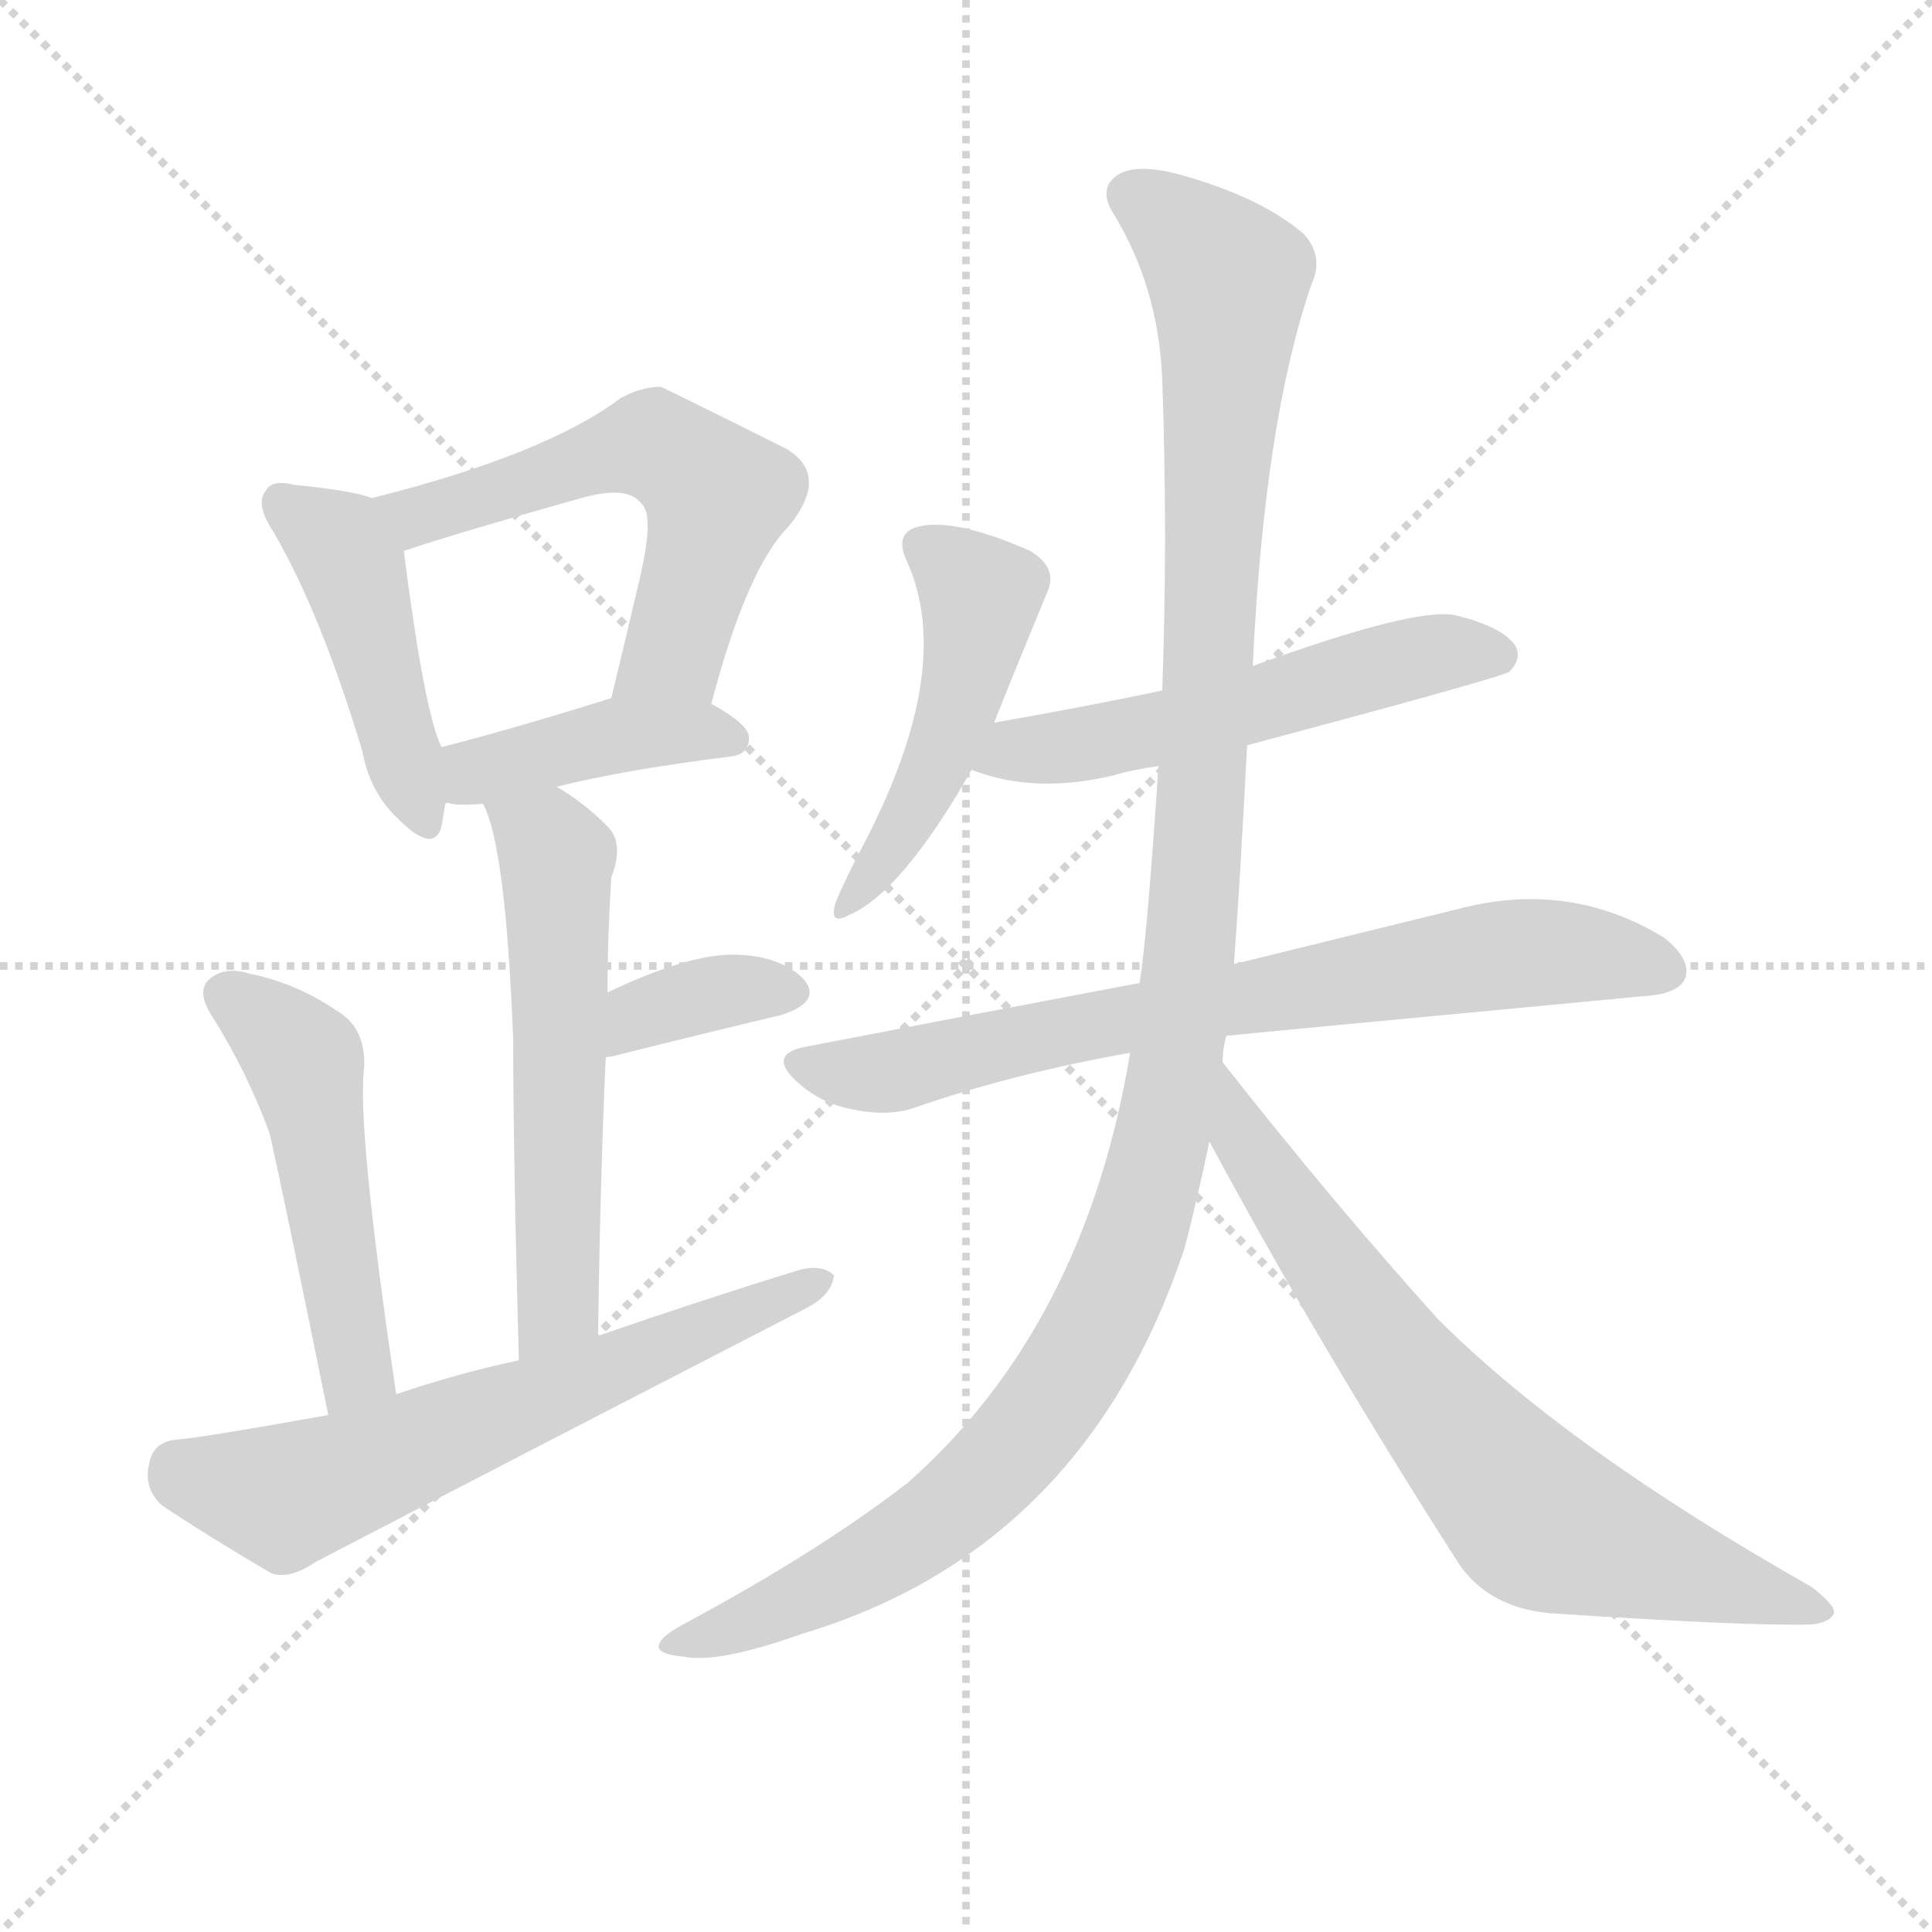 <svg version="1.1" viewBox="0 0 1024 1024" xmlns="http://www.w3.org/2000/svg">
  <g stroke="lightgray" stroke-dasharray="1,1" stroke-width="1" transform="scale(4, 4)">
    <line x1="0" y1="0" x2="256" y2="256"></line>
    <line x1="256" y1="0" x2="0" y2="256"></line>
    <line x1="128" y1="0" x2="128" y2="256"></line>
    <line x1="0" y1="128" x2="256" y2="128"></line>
  </g>
  <g transform="scale(1, -1) translate(0, -900)">
    <style type="text/css">
      
        @keyframes keyframes0 {
          from {
            stroke: blue;
            stroke-dashoffset: 444;
            stroke-width: 128;
          }
          59% {
            animation-timing-function: step-end;
            stroke: blue;
            stroke-dashoffset: 0;
            stroke-width: 128;
          }
          to {
            stroke: black;
            stroke-width: 1024;
          }
        }
        #make-me-a-hanzi-animation-0 {
          animation: keyframes0 0.611s both;
          animation-delay: 0s;
          animation-timing-function: linear;
        }
      
        @keyframes keyframes1 {
          from {
            stroke: blue;
            stroke-dashoffset: 565;
            stroke-width: 128;
          }
          65% {
            animation-timing-function: step-end;
            stroke: blue;
            stroke-dashoffset: 0;
            stroke-width: 128;
          }
          to {
            stroke: black;
            stroke-width: 1024;
          }
        }
        #make-me-a-hanzi-animation-1 {
          animation: keyframes1 0.71s both;
          animation-delay: 0.611s;
          animation-timing-function: linear;
        }
      
        @keyframes keyframes2 {
          from {
            stroke: blue;
            stroke-dashoffset: 410;
            stroke-width: 128;
          }
          57% {
            animation-timing-function: step-end;
            stroke: blue;
            stroke-dashoffset: 0;
            stroke-width: 128;
          }
          to {
            stroke: black;
            stroke-width: 1024;
          }
        }
        #make-me-a-hanzi-animation-2 {
          animation: keyframes2 0.584s both;
          animation-delay: 1.321s;
          animation-timing-function: linear;
        }
      
        @keyframes keyframes3 {
          from {
            stroke: blue;
            stroke-dashoffset: 559;
            stroke-width: 128;
          }
          65% {
            animation-timing-function: step-end;
            stroke: blue;
            stroke-dashoffset: 0;
            stroke-width: 128;
          }
          to {
            stroke: black;
            stroke-width: 1024;
          }
        }
        #make-me-a-hanzi-animation-3 {
          animation: keyframes3 0.705s both;
          animation-delay: 1.905s;
          animation-timing-function: linear;
        }
      
        @keyframes keyframes4 {
          from {
            stroke: blue;
            stroke-dashoffset: 353;
            stroke-width: 128;
          }
          53% {
            animation-timing-function: step-end;
            stroke: blue;
            stroke-dashoffset: 0;
            stroke-width: 128;
          }
          to {
            stroke: black;
            stroke-width: 1024;
          }
        }
        #make-me-a-hanzi-animation-4 {
          animation: keyframes4 0.537s both;
          animation-delay: 2.61s;
          animation-timing-function: linear;
        }
      
        @keyframes keyframes5 {
          from {
            stroke: blue;
            stroke-dashoffset: 492;
            stroke-width: 128;
          }
          62% {
            animation-timing-function: step-end;
            stroke: blue;
            stroke-dashoffset: 0;
            stroke-width: 128;
          }
          to {
            stroke: black;
            stroke-width: 1024;
          }
        }
        #make-me-a-hanzi-animation-5 {
          animation: keyframes5 0.65s both;
          animation-delay: 3.147s;
          animation-timing-function: linear;
        }
      
        @keyframes keyframes6 {
          from {
            stroke: blue;
            stroke-dashoffset: 622;
            stroke-width: 128;
          }
          67% {
            animation-timing-function: step-end;
            stroke: blue;
            stroke-dashoffset: 0;
            stroke-width: 128;
          }
          to {
            stroke: black;
            stroke-width: 1024;
          }
        }
        #make-me-a-hanzi-animation-6 {
          animation: keyframes6 0.756s both;
          animation-delay: 3.797s;
          animation-timing-function: linear;
        }
      
        @keyframes keyframes7 {
          from {
            stroke: blue;
            stroke-dashoffset: 475;
            stroke-width: 128;
          }
          61% {
            animation-timing-function: step-end;
            stroke: blue;
            stroke-dashoffset: 0;
            stroke-width: 128;
          }
          to {
            stroke: black;
            stroke-width: 1024;
          }
        }
        #make-me-a-hanzi-animation-7 {
          animation: keyframes7 0.637s both;
          animation-delay: 4.554s;
          animation-timing-function: linear;
        }
      
        @keyframes keyframes8 {
          from {
            stroke: blue;
            stroke-dashoffset: 534;
            stroke-width: 128;
          }
          63% {
            animation-timing-function: step-end;
            stroke: blue;
            stroke-dashoffset: 0;
            stroke-width: 128;
          }
          to {
            stroke: black;
            stroke-width: 1024;
          }
        }
        #make-me-a-hanzi-animation-8 {
          animation: keyframes8 0.685s both;
          animation-delay: 5.19s;
          animation-timing-function: linear;
        }
      
        @keyframes keyframes9 {
          from {
            stroke: blue;
            stroke-dashoffset: 722;
            stroke-width: 128;
          }
          70% {
            animation-timing-function: step-end;
            stroke: blue;
            stroke-dashoffset: 0;
            stroke-width: 128;
          }
          to {
            stroke: black;
            stroke-width: 1024;
          }
        }
        #make-me-a-hanzi-animation-9 {
          animation: keyframes9 0.838s both;
          animation-delay: 5.875s;
          animation-timing-function: linear;
        }
      
        @keyframes keyframes10 {
          from {
            stroke: blue;
            stroke-dashoffset: 1177;
            stroke-width: 128;
          }
          79% {
            animation-timing-function: step-end;
            stroke: blue;
            stroke-dashoffset: 0;
            stroke-width: 128;
          }
          to {
            stroke: black;
            stroke-width: 1024;
          }
        }
        #make-me-a-hanzi-animation-10 {
          animation: keyframes10 1.208s both;
          animation-delay: 6.712s;
          animation-timing-function: linear;
        }
      
        @keyframes keyframes11 {
          from {
            stroke: blue;
            stroke-dashoffset: 703;
            stroke-width: 128;
          }
          70% {
            animation-timing-function: step-end;
            stroke: blue;
            stroke-dashoffset: 0;
            stroke-width: 128;
          }
          to {
            stroke: black;
            stroke-width: 1024;
          }
        }
        #make-me-a-hanzi-animation-11 {
          animation: keyframes11 0.822s both;
          animation-delay: 7.92s;
          animation-timing-function: linear;
        }
      
    </style>
    
      <path d="M 197 636 Q 187 640 156 643 Q 144 646 141 640 Q 135 633 145 618 Q 170 575 192 502 Q 196 480 211 466 Q 230 447 234 462 Q 235 468 236 474 L 234 504 Q 225 522 214 608 C 211 632 211 632 197 636 Z" fill="lightgray"></path>
    
      <path d="M 377 527 Q 396 599 418 621 Q 440 648 417 662 Q 351 695 350 695 Q 340 695 329 689 Q 289 659 197 636 C 168 629 185 599 214 608 Q 244 618 308 636 Q 333 643 340 633 Q 347 627 339 593 Q 332 563 324 530 C 317 501 369 498 377 527 Z" fill="lightgray"></path>
    
      <path d="M 295 483 Q 331 492 387 499 Q 397 500 397 509 Q 397 516 377 527 C 355 540 353 539 324 530 Q 273 514 234 504 C 205 496 206 476 236 474 Q 237 475 239 474 Q 245 473 256 474 L 295 483 Z" fill="lightgray"></path>
    
      <path d="M 317 192 Q 318 271 321 339 L 322 374 Q 322 404 324 435 Q 331 453 322 462 Q 309 475 295 483 C 270 499 245 502 256 474 Q 268 452 272 349 Q 272 289 275 179 C 276 149 317 162 317 192 Z" fill="lightgray"></path>
    
      <path d="M 321 339 Q 321 340 324 340 Q 376 353 414 362 Q 436 369 426 381 Q 413 394 388 394 Q 364 394 322 374 C 295 361 292 330 321 339 Z" fill="lightgray"></path>
    
      <path d="M 210 161 Q 189 303 193 334 Q 194 355 179 364 Q 157 379 132 384 Q 119 388 111 381 Q 104 375 112 362 Q 131 332 143 299 Q 150 268 174 150 C 180 121 214 131 210 161 Z" fill="lightgray"></path>
    
      <path d="M 174 150 Q 107 138 94 137 Q 81 136 79 124 Q 76 111 86 102 Q 110 86 144 66 Q 154 63 167 72 Q 296 139 428 207 Q 441 214 442 224 Q 436 230 424 227 Q 372 211 317 192 L 275 179 Q 242 172 210 161 L 174 150 Z" fill="lightgray"></path>
    
      <path d="M 527 517 Q 527 518 555 586 Q 561 599 546 608 Q 503 627 484 620 Q 475 616 480 604 Q 507 547 458 453 Q 448 434 443 422 Q 439 409 450 415 Q 478 427 515 492 L 527 517 Z" fill="lightgray"></path>
    
      <path d="M 661 505 Q 796 541 800 544 Q 807 551 803 558 Q 796 568 771 574 Q 749 578 664 547 L 616 534 Q 573 525 527 517 C 497 512 487 502 515 492 Q 548 479 590 489 Q 600 492 614 494 L 661 505 Z" fill="lightgray"></path>
    
      <path d="M 650 351 Q 659 352 871 372 Q 889 373 893 381 Q 897 391 882 403 Q 833 433 776 419 Q 727 407 654 389 L 604 379 Q 519 363 426 345 Q 407 341 422 327 Q 435 315 452 312 Q 471 308 485 313 Q 537 331 599 342 L 650 351 Z" fill="lightgray"></path>
    
      <path d="M 648 337 Q 648 344 650 351 L 654 389 Q 657 428 661 505 L 664 547 Q 670 676 695 749 Q 702 764 691 776 Q 669 795 627 807 Q 602 814 592 807 Q 582 800 590 787 Q 614 748 616 699 Q 619 615 616 534 L 614 494 Q 608 403 604 379 L 599 342 Q 575 197 481 114 Q 433 77 362 39 Q 349 32 349 27 Q 350 23 362 22 Q 380 18 425 34 Q 575 79 628 239 Q 635 266 641 295 L 648 337 Z" fill="lightgray"></path>
    
      <path d="M 641 295 Q 699 187 774 70 Q 790 48 821 45 Q 927 38 960 39 Q 970 40 972 45 Q 973 49 960 59 Q 831 132 762 201 Q 707 262 648 337 C 629 361 627 321 641 295 Z" fill="lightgray"></path>
    
    
      <clipPath id="make-me-a-hanzi-clip-0">
        <path d="M 197 636 Q 187 640 156 643 Q 144 646 141 640 Q 135 633 145 618 Q 170 575 192 502 Q 196 480 211 466 Q 230 447 234 462 Q 235 468 236 474 L 234 504 Q 225 522 214 608 C 211 632 211 632 197 636 Z"></path>
      </clipPath>
      <path clip-path="url(#make-me-a-hanzi-clip-0)" d="M 150 633 L 179 612 L 190 593 L 223 467" fill="none" id="make-me-a-hanzi-animation-0" stroke-dasharray="316 632" stroke-linecap="round"></path>
    
      <clipPath id="make-me-a-hanzi-clip-1">
        <path d="M 377 527 Q 396 599 418 621 Q 440 648 417 662 Q 351 695 350 695 Q 340 695 329 689 Q 289 659 197 636 C 168 629 185 599 214 608 Q 244 618 308 636 Q 333 643 340 633 Q 347 627 339 593 Q 332 563 324 530 C 317 501 369 498 377 527 Z"></path>
      </clipPath>
      <path clip-path="url(#make-me-a-hanzi-clip-1)" d="M 208 636 L 224 627 L 346 665 L 370 650 L 380 637 L 379 628 L 357 554 L 331 535" fill="none" id="make-me-a-hanzi-animation-1" stroke-dasharray="437 874" stroke-linecap="round"></path>
    
      <clipPath id="make-me-a-hanzi-clip-2">
        <path d="M 295 483 Q 331 492 387 499 Q 397 500 397 509 Q 397 516 377 527 C 355 540 353 539 324 530 Q 273 514 234 504 C 205 496 206 476 236 474 Q 237 475 239 474 Q 245 473 256 474 L 295 483 Z"></path>
      </clipPath>
      <path clip-path="url(#make-me-a-hanzi-clip-2)" d="M 238 482 L 259 493 L 330 511 L 387 509" fill="none" id="make-me-a-hanzi-animation-2" stroke-dasharray="282 564" stroke-linecap="round"></path>
    
      <clipPath id="make-me-a-hanzi-clip-3">
        <path d="M 317 192 Q 318 271 321 339 L 322 374 Q 322 404 324 435 Q 331 453 322 462 Q 309 475 295 483 C 270 499 245 502 256 474 Q 268 452 272 349 Q 272 289 275 179 C 276 149 317 162 317 192 Z"></path>
      </clipPath>
      <path clip-path="url(#make-me-a-hanzi-clip-3)" d="M 263 473 L 292 452 L 296 413 L 296 216 L 280 189" fill="none" id="make-me-a-hanzi-animation-3" stroke-dasharray="431 862" stroke-linecap="round"></path>
    
      <clipPath id="make-me-a-hanzi-clip-4">
        <path d="M 321 339 Q 321 340 324 340 Q 376 353 414 362 Q 436 369 426 381 Q 413 394 388 394 Q 364 394 322 374 C 295 361 292 330 321 339 Z"></path>
      </clipPath>
      <path clip-path="url(#make-me-a-hanzi-clip-4)" d="M 331 347 L 340 363 L 352 367 L 384 375 L 417 374" fill="none" id="make-me-a-hanzi-animation-4" stroke-dasharray="225 450" stroke-linecap="round"></path>
    
      <clipPath id="make-me-a-hanzi-clip-5">
        <path d="M 210 161 Q 189 303 193 334 Q 194 355 179 364 Q 157 379 132 384 Q 119 388 111 381 Q 104 375 112 362 Q 131 332 143 299 Q 150 268 174 150 C 180 121 214 131 210 161 Z"></path>
      </clipPath>
      <path clip-path="url(#make-me-a-hanzi-clip-5)" d="M 121 372 L 161 338 L 189 175 L 177 162" fill="none" id="make-me-a-hanzi-animation-5" stroke-dasharray="364 728" stroke-linecap="round"></path>
    
      <clipPath id="make-me-a-hanzi-clip-6">
        <path d="M 174 150 Q 107 138 94 137 Q 81 136 79 124 Q 76 111 86 102 Q 110 86 144 66 Q 154 63 167 72 Q 296 139 428 207 Q 441 214 442 224 Q 436 230 424 227 Q 372 211 317 192 L 275 179 Q 242 172 210 161 L 174 150 Z"></path>
      </clipPath>
      <path clip-path="url(#make-me-a-hanzi-clip-6)" d="M 94 122 L 151 107 L 436 221" fill="none" id="make-me-a-hanzi-animation-6" stroke-dasharray="494 988" stroke-linecap="round"></path>
    
      <clipPath id="make-me-a-hanzi-clip-7">
        <path d="M 527 517 Q 527 518 555 586 Q 561 599 546 608 Q 503 627 484 620 Q 475 616 480 604 Q 507 547 458 453 Q 448 434 443 422 Q 439 409 450 415 Q 478 427 515 492 L 527 517 Z"></path>
      </clipPath>
      <path clip-path="url(#make-me-a-hanzi-clip-7)" d="M 488 610 L 520 583 L 516 560 L 501 506 L 479 461 L 451 423" fill="none" id="make-me-a-hanzi-animation-7" stroke-dasharray="347 694" stroke-linecap="round"></path>
    
      <clipPath id="make-me-a-hanzi-clip-8">
        <path d="M 661 505 Q 796 541 800 544 Q 807 551 803 558 Q 796 568 771 574 Q 749 578 664 547 L 616 534 Q 573 525 527 517 C 497 512 487 502 515 492 Q 548 479 590 489 Q 600 492 614 494 L 661 505 Z"></path>
      </clipPath>
      <path clip-path="url(#make-me-a-hanzi-clip-8)" d="M 524 496 L 669 526 L 760 554 L 795 552" fill="none" id="make-me-a-hanzi-animation-8" stroke-dasharray="406 812" stroke-linecap="round"></path>
    
      <clipPath id="make-me-a-hanzi-clip-9">
        <path d="M 650 351 Q 659 352 871 372 Q 889 373 893 381 Q 897 391 882 403 Q 833 433 776 419 Q 727 407 654 389 L 604 379 Q 519 363 426 345 Q 407 341 422 327 Q 435 315 452 312 Q 471 308 485 313 Q 537 331 599 342 L 650 351 Z"></path>
      </clipPath>
      <path clip-path="url(#make-me-a-hanzi-clip-9)" d="M 424 336 L 475 332 L 600 361 L 789 393 L 839 395 L 883 386" fill="none" id="make-me-a-hanzi-animation-9" stroke-dasharray="594 1188" stroke-linecap="round"></path>
    
      <clipPath id="make-me-a-hanzi-clip-10">
        <path d="M 648 337 Q 648 344 650 351 L 654 389 Q 657 428 661 505 L 664 547 Q 670 676 695 749 Q 702 764 691 776 Q 669 795 627 807 Q 602 814 592 807 Q 582 800 590 787 Q 614 748 616 699 Q 619 615 616 534 L 614 494 Q 608 403 604 379 L 599 342 Q 575 197 481 114 Q 433 77 362 39 Q 349 32 349 27 Q 350 23 362 22 Q 380 18 425 34 Q 575 79 628 239 Q 635 266 641 295 L 648 337 Z"></path>
      </clipPath>
      <path clip-path="url(#make-me-a-hanzi-clip-10)" d="M 599 796 L 627 778 L 651 748 L 630 385 L 604 252 L 574 183 L 512 107 L 427 54 L 356 26" fill="none" id="make-me-a-hanzi-animation-10" stroke-dasharray="1049 2098" stroke-linecap="round"></path>
    
      <clipPath id="make-me-a-hanzi-clip-11">
        <path d="M 641 295 Q 699 187 774 70 Q 790 48 821 45 Q 927 38 960 39 Q 970 40 972 45 Q 973 49 960 59 Q 831 132 762 201 Q 707 262 648 337 C 629 361 627 321 641 295 Z"></path>
      </clipPath>
      <path clip-path="url(#make-me-a-hanzi-clip-11)" d="M 651 329 L 657 300 L 668 283 L 745 174 L 808 101 L 835 86 L 965 45" fill="none" id="make-me-a-hanzi-animation-11" stroke-dasharray="575 1150" stroke-linecap="round"></path>
    
  </g>
</svg>